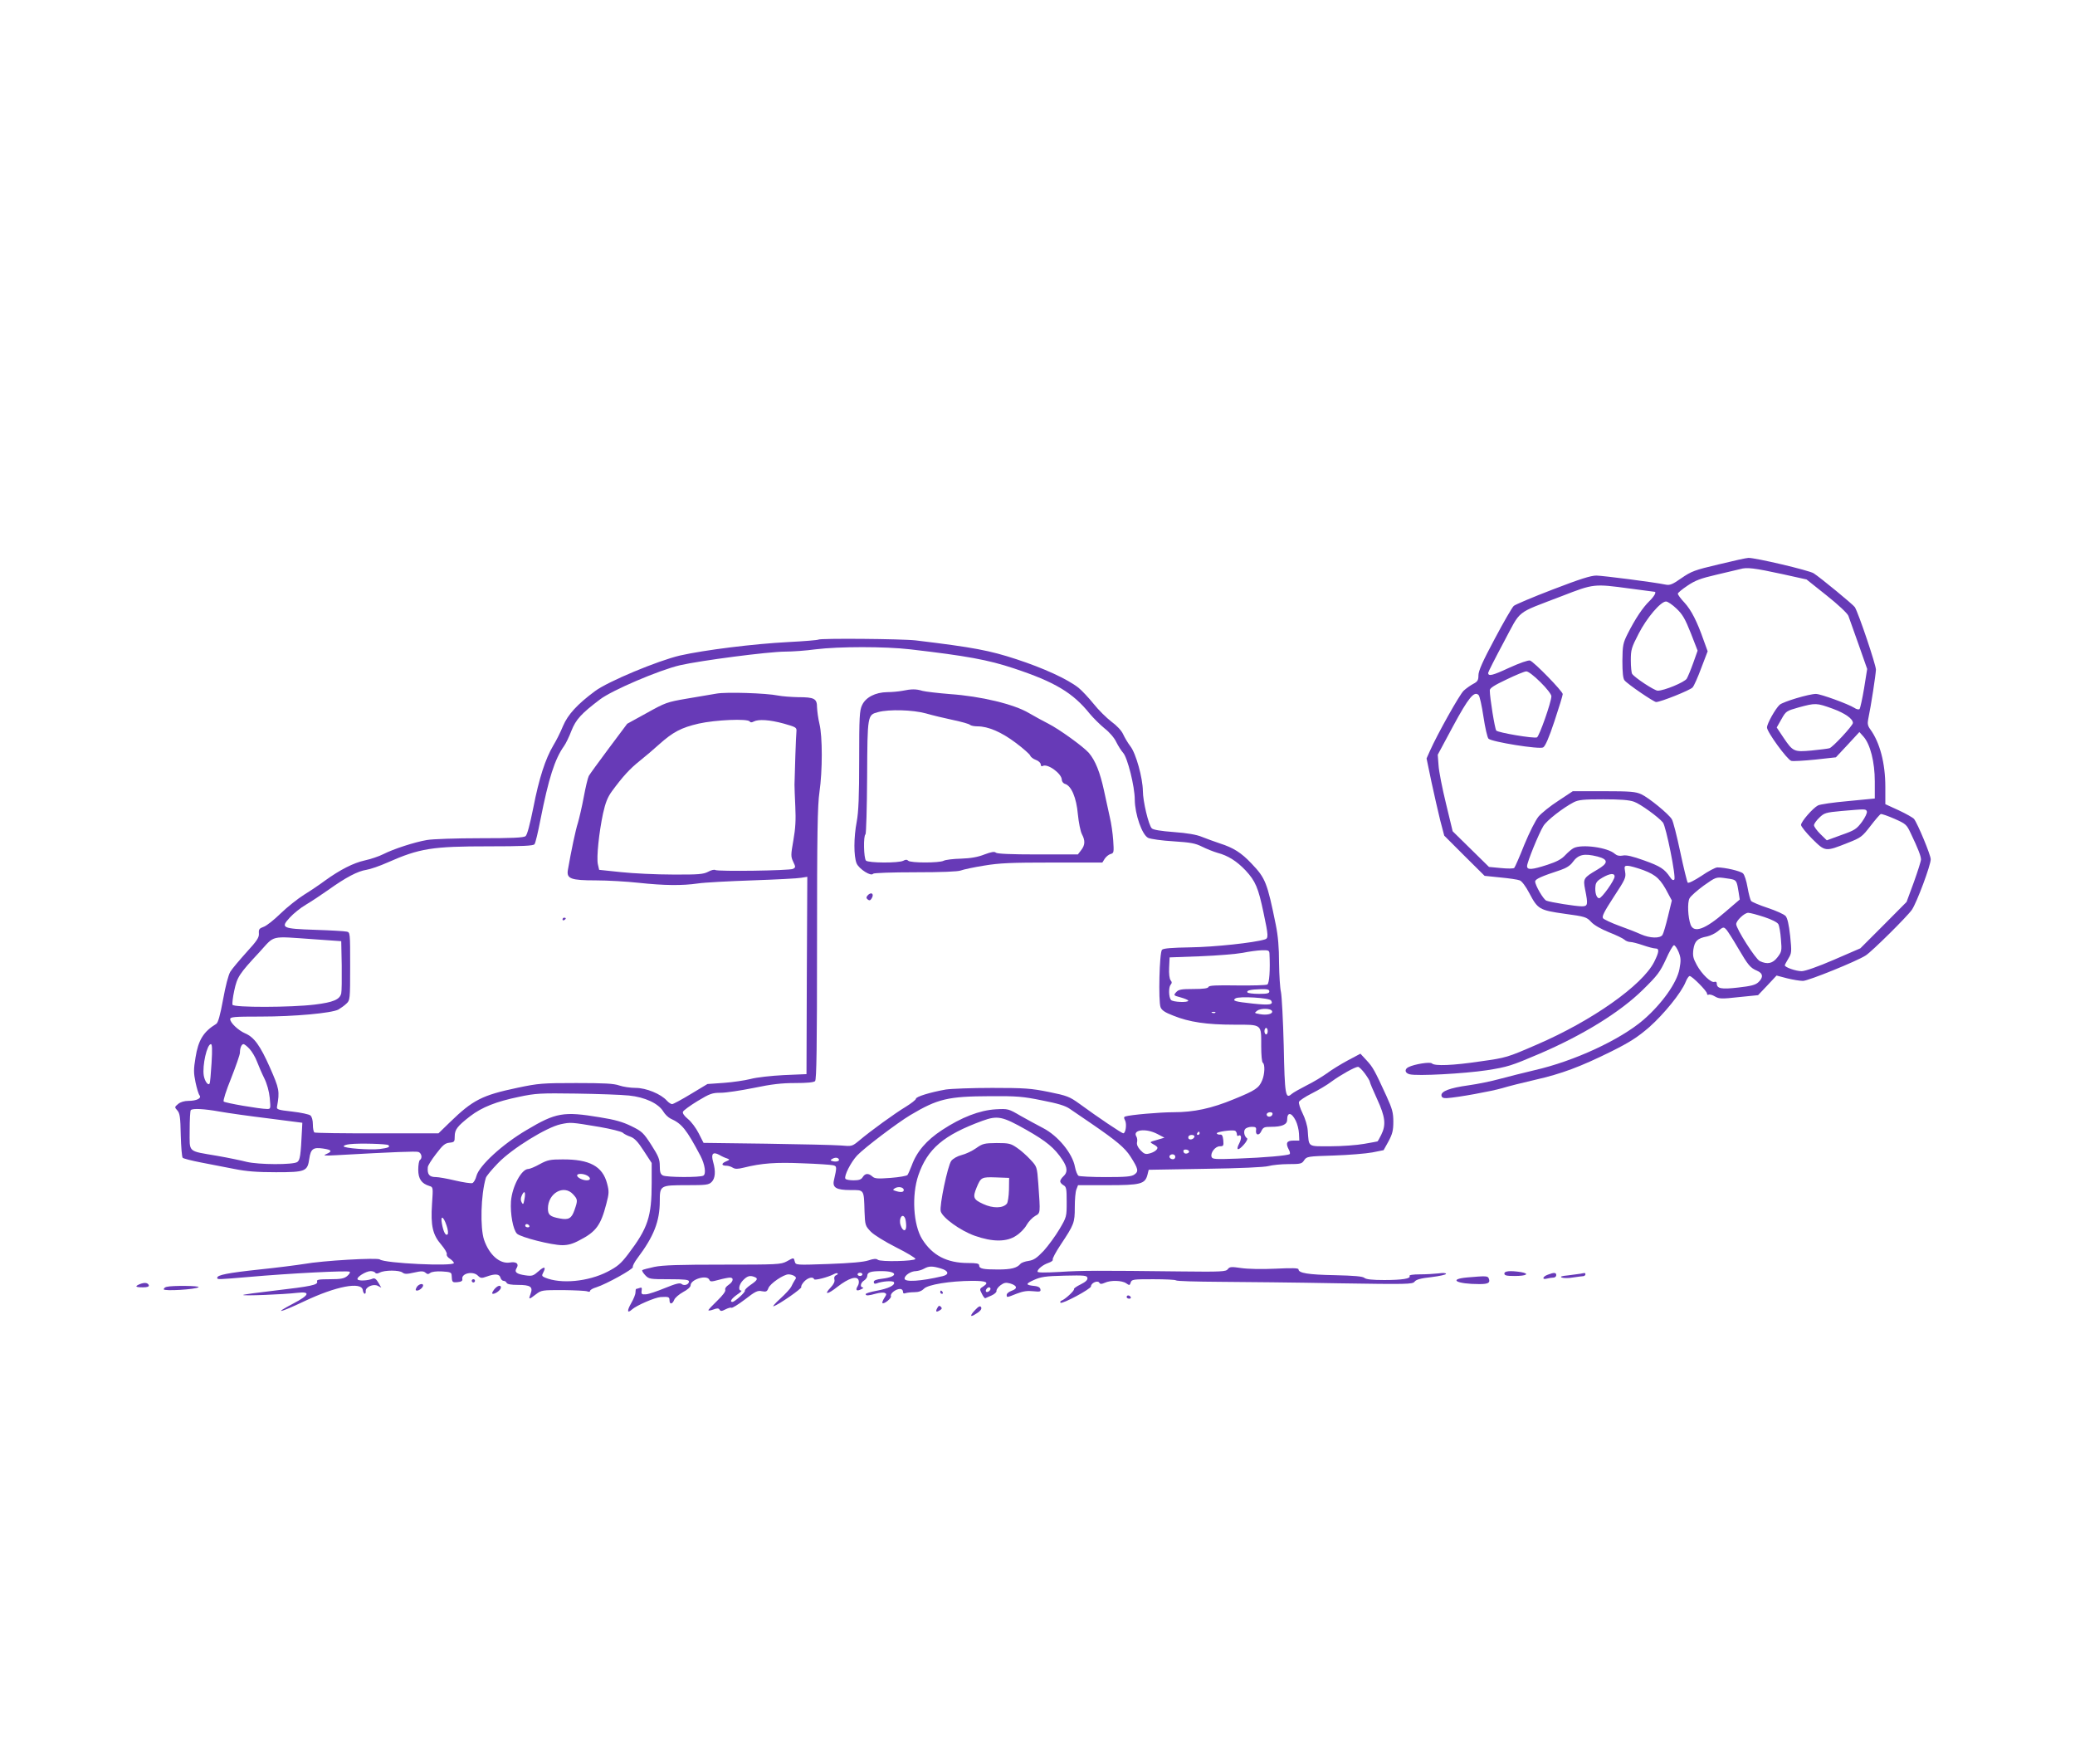 <?xml version="1.0" standalone="no"?>
<!DOCTYPE svg PUBLIC "-//W3C//DTD SVG 20010904//EN"
 "http://www.w3.org/TR/2001/REC-SVG-20010904/DTD/svg10.dtd">
<svg version="1.0" xmlns="http://www.w3.org/2000/svg"
 width="1280pt" height="1088pt" viewBox="0 0 1280 1088"
 preserveAspectRatio="xMidYMid meet">
<g transform="translate(0,1088) scale(0.1,-0.1)"
fill="#673ab7" stroke="none">
<path d="M10602 7399 c-149 -35 -169 -43 -230 -85 -54 -38 -71 -45 -96 -40
-78 16 -386 55 -428 56 -35 0 -101 -21 -270 -86 -123 -47 -231 -93 -240 -101
-10 -9 -63 -100 -118 -204 -74 -138 -100 -197 -100 -224 0 -30 -5 -39 -32 -53
-17 -9 -44 -28 -59 -42 -25 -23 -162 -267 -209 -373 l-20 -45 30 -144 c17 -78
41 -185 54 -237 l25 -95 124 -124 125 -124 97 -10 c54 -5 108 -13 120 -18 13
-5 37 -37 59 -79 52 -99 62 -105 218 -127 126 -17 135 -20 163 -50 18 -20 61
-44 110 -64 44 -17 87 -38 96 -46 8 -8 25 -14 36 -14 11 0 46 -9 78 -20 32
-11 66 -20 77 -20 25 0 23 -21 -8 -83 -73 -144 -383 -363 -724 -510 -182 -79
-188 -81 -345 -103 -174 -26 -285 -30 -302 -13 -11 11 -107 -4 -145 -23 -26
-13 -22 -37 8 -44 46 -12 336 4 476 25 127 20 150 27 323 101 269 115 500 258
639 395 91 89 106 110 142 187 21 48 44 88 50 88 7 0 19 -19 29 -42 14 -36 15
-51 5 -105 -16 -85 -108 -214 -222 -313 -143 -123 -427 -255 -673 -311 -71
-17 -168 -41 -215 -54 -47 -13 -133 -31 -191 -39 -116 -16 -172 -37 -167 -64
2 -12 12 -16 33 -15 67 4 274 42 340 61 39 12 131 35 205 52 163 37 278 80
470 175 116 58 162 88 234 150 90 80 197 211 224 278 8 20 19 37 25 37 15 0
107 -93 107 -108 0 -7 4 -10 10 -7 5 3 23 -1 39 -11 26 -15 40 -16 147 -4
l119 12 57 60 57 61 65 -17 c36 -9 80 -16 98 -16 32 0 334 122 387 157 38 24
257 241 285 282 30 44 116 274 116 311 0 27 -81 221 -103 249 -7 8 -49 32 -94
53 l-83 38 0 107 c0 146 -34 274 -93 355 -15 20 -18 35 -13 60 19 91 47 277
48 308 0 29 -106 345 -130 385 -8 14 -212 182 -254 209 -27 18 -363 97 -403
95 -11 0 -93 -18 -183 -40z m393 -60 l149 -33 123 -98 c72 -57 128 -110 135
-126 5 -15 34 -95 63 -177 l53 -151 -19 -119 c-11 -66 -24 -124 -28 -128 -5
-5 -19 -2 -32 7 -38 24 -208 86 -237 86 -43 0 -203 -48 -224 -67 -26 -24 -78
-116 -78 -140 0 -28 125 -199 150 -206 12 -3 78 1 148 8 l127 14 73 78 72 78
25 -28 c42 -47 70 -157 70 -277 l0 -105 -165 -16 c-91 -8 -174 -20 -186 -27
-32 -17 -104 -100 -104 -120 0 -9 31 -48 69 -86 81 -80 80 -80 221 -24 79 31
87 37 138 103 30 39 58 72 64 74 5 2 43 -11 84 -29 70 -31 75 -35 100 -88 46
-96 64 -143 64 -163 0 -10 -20 -73 -44 -140 l-45 -122 -142 -143 -143 -143
-164 -71 c-97 -42 -177 -70 -198 -70 -36 0 -104 24 -104 36 0 4 10 22 22 42
20 33 21 40 11 139 -8 72 -17 110 -28 123 -10 11 -59 33 -110 50 -52 17 -98
37 -103 43 -5 7 -15 44 -22 84 -7 41 -19 78 -28 86 -16 15 -112 37 -158 37
-12 0 -56 -23 -98 -52 -44 -29 -80 -47 -85 -42 -4 5 -25 90 -46 189 -21 99
-44 190 -52 202 -20 33 -141 132 -188 154 -35 16 -66 19 -231 19 l-192 0 -89
-59 c-50 -32 -104 -76 -122 -97 -19 -23 -56 -97 -88 -174 -29 -74 -58 -139
-62 -143 -5 -5 -42 -5 -82 -1 l-74 7 -112 110 -112 110 -41 170 c-23 94 -44
200 -46 236 l-5 66 94 175 c96 178 131 220 158 193 7 -7 20 -67 30 -134 10
-67 24 -128 31 -135 20 -20 314 -67 337 -54 13 7 36 59 70 162 28 84 51 159
51 167 0 17 -177 199 -202 207 -11 3 -63 -15 -129 -45 -103 -48 -129 -54 -129
-31 0 5 43 90 96 189 111 207 67 172 360 285 196 76 196 76 418 46 81 -11 150
-20 152 -20 14 0 -1 -28 -32 -58 -41 -40 -87 -109 -133 -200 -29 -58 -32 -71
-33 -168 0 -72 4 -109 13 -120 19 -24 181 -134 195 -134 28 0 210 73 225 90 9
10 33 64 54 121 l39 102 -24 66 c-41 118 -77 188 -119 234 -23 24 -41 49 -41
55 0 6 27 28 60 50 47 32 82 45 177 67 65 15 132 31 148 35 40 12 85 7 260
-31z m-653 -213 c37 -35 53 -63 88 -151 l42 -108 -27 -76 c-15 -42 -33 -85
-40 -97 -14 -22 -139 -74 -179 -74 -20 0 -142 80 -158 104 -4 6 -8 43 -8 83 0
66 4 79 48 164 50 98 136 199 169 199 11 0 40 -20 65 -44z m-840 -453 c39 -38
68 -76 68 -87 0 -36 -75 -248 -89 -254 -21 -8 -239 29 -251 42 -9 11 -40 203
-40 248 0 14 27 31 103 67 56 27 111 50 122 50 11 1 47 -26 87 -66z m1803
-164 c76 -28 125 -62 125 -88 0 -16 -126 -152 -145 -156 -11 -3 -60 -9 -110
-14 -108 -10 -115 -7 -173 79 l-42 63 29 51 c28 50 30 51 107 73 104 28 109
28 209 -8z m-1225 -574 c38 -13 150 -94 178 -128 19 -23 83 -340 70 -352 -7
-7 -15 -2 -26 15 -34 50 -59 67 -160 103 -72 26 -111 35 -132 30 -21 -4 -36 0
-49 11 -43 39 -203 61 -254 35 -12 -6 -35 -26 -52 -44 -22 -24 -52 -40 -110
-59 -96 -31 -125 -33 -125 -8 0 24 73 203 101 248 21 34 120 111 187 146 30
15 60 18 183 18 104 0 159 -4 189 -15z m1436 -60 c3 -8 -10 -36 -30 -64 -33
-44 -44 -52 -127 -81 l-90 -33 -40 39 c-21 21 -39 45 -39 54 0 9 15 30 33 47
30 29 39 32 137 41 152 13 150 13 156 -3z m-1661 -278 c68 -18 67 -41 -2 -81
-85 -50 -88 -55 -75 -122 19 -94 17 -104 -20 -104 -38 0 -195 25 -219 35 -18
7 -69 94 -69 118 0 15 38 32 157 71 35 12 60 28 74 48 35 48 70 56 154 35z
m283 -84 c79 -30 107 -56 154 -148 l21 -39 -24 -99 c-13 -54 -28 -105 -34
-114 -16 -22 -77 -20 -132 4 -26 12 -87 36 -135 53 -49 18 -93 39 -99 46 -9
11 6 40 65 131 71 108 77 120 71 155 -6 35 -5 38 16 38 12 0 56 -12 97 -27z
m-178 -39 c0 -23 -79 -134 -95 -134 -17 0 -28 36 -23 76 2 21 13 34 43 51 47
27 75 29 75 7z m734 -20 c18 -7 22 -19 31 -77 l7 -45 -91 -78 c-122 -106 -191
-131 -212 -78 -17 46 -21 137 -7 163 7 14 47 49 88 79 72 51 77 53 123 47 26
-3 54 -8 61 -11z m189 -230 c46 -15 81 -33 87 -44 6 -11 13 -52 16 -93 6 -71
5 -77 -21 -111 -30 -39 -62 -46 -109 -24 -26 11 -146 200 -146 228 0 22 51 70
74 70 12 0 56 -12 99 -26z m-231 -81 c8 -10 39 -58 68 -108 65 -111 77 -124
118 -142 38 -16 41 -41 9 -71 -18 -17 -45 -24 -125 -33 -105 -12 -132 -7 -132
27 0 7 -6 11 -14 8 -20 -8 -78 47 -109 104 -23 42 -26 57 -21 97 8 51 25 68
84 79 19 4 49 18 65 31 36 30 38 30 57 8z"/>
<path d="M5048 6935 c-3 -3 -86 -10 -184 -15 -215 -11 -518 -49 -669 -83 -137
-32 -445 -160 -525 -220 -109 -81 -167 -144 -197 -215 -15 -37 -42 -91 -60
-120 -49 -83 -88 -203 -123 -383 -21 -104 -38 -169 -48 -176 -12 -10 -84 -13
-282 -13 -147 0 -293 -5 -326 -11 -77 -13 -206 -55 -269 -87 -27 -14 -79 -31
-115 -39 -69 -15 -152 -57 -246 -125 -32 -24 -90 -63 -129 -87 -38 -24 -104
-76 -145 -116 -41 -40 -88 -77 -105 -82 -25 -9 -30 -15 -28 -40 2 -25 -11 -45
-77 -117 -43 -48 -88 -101 -99 -119 -12 -19 -30 -89 -45 -172 -18 -99 -31
-143 -42 -150 -79 -48 -111 -100 -128 -208 -12 -72 -12 -94 0 -152 8 -38 19
-74 25 -81 14 -18 -19 -34 -69 -34 -24 0 -49 -7 -63 -19 -23 -19 -23 -20 -5
-40 15 -17 19 -40 21 -152 2 -72 7 -135 12 -140 5 -5 56 -18 113 -29 58 -11
150 -29 206 -40 75 -15 141 -20 256 -20 183 0 195 5 206 84 9 60 24 71 85 62
54 -8 59 -17 20 -34 -23 -10 -13 -11 62 -7 358 20 489 25 506 20 20 -7 26 -39
9 -50 -5 -3 -10 -30 -10 -59 0 -57 20 -86 69 -101 23 -7 23 -8 16 -111 -9
-134 4 -190 57 -251 21 -25 37 -51 34 -59 -3 -7 6 -20 20 -28 13 -9 24 -21 24
-26 0 -22 -429 -2 -457 22 -15 12 -352 -7 -468 -28 -44 -7 -168 -23 -275 -34
-196 -21 -260 -34 -260 -51 0 -12 4 -11 195 5 247 22 614 41 622 32 5 -4 -3
-16 -16 -27 -19 -15 -39 -19 -107 -19 -68 0 -82 -3 -78 -14 8 -21 -38 -30
-261 -56 -104 -12 -192 -24 -195 -27 -6 -7 249 3 333 13 85 10 76 -14 -24 -66
-128 -67 -84 -58 68 14 196 93 353 123 361 69 4 -27 20 -31 18 -6 -2 25 48 47
75 32 l21 -11 -18 31 c-13 22 -23 29 -34 25 -28 -13 -88 -16 -94 -5 -9 13 51
51 81 51 12 0 25 -5 28 -10 4 -7 14 -6 28 1 29 16 121 16 140 0 13 -10 27 -10
71 0 44 10 58 10 71 -1 11 -10 18 -10 29 -1 9 7 38 11 73 9 50 -3 58 -6 59
-23 2 -45 4 -46 37 -43 22 2 31 8 29 18 -8 36 65 53 96 22 16 -16 23 -17 53
-6 52 19 80 17 86 -6 3 -11 12 -20 19 -20 8 0 17 -6 19 -12 4 -9 28 -13 70
-13 78 0 94 -12 78 -55 -14 -37 -11 -37 33 -3 34 26 39 26 167 26 73 -1 140
-4 150 -8 9 -4 17 -3 17 3 0 6 17 16 38 22 63 20 230 113 226 125 -3 6 10 31
29 56 100 133 137 226 137 351 0 97 3 98 166 98 121 0 136 2 154 20 22 22 26
65 9 124 -14 50 -1 64 38 43 15 -9 37 -19 48 -22 18 -7 18 -8 -8 -19 -29 -13
-27 -26 5 -26 10 0 27 -5 38 -12 15 -9 30 -9 67 0 112 28 200 34 363 27 91 -3
176 -9 189 -12 24 -6 24 -10 5 -94 -10 -44 16 -59 102 -59 86 0 83 6 87 -133
3 -84 5 -88 38 -123 19 -20 87 -62 156 -97 68 -34 121 -66 120 -72 -5 -14
-216 -19 -232 -5 -10 8 -25 7 -58 -4 -30 -10 -110 -17 -246 -22 -201 -7 -202
-7 -208 14 -7 27 -5 27 -50 2 -36 -19 -57 -20 -393 -20 -270 0 -371 -3 -424
-14 -37 -8 -71 -17 -74 -20 -3 -4 5 -17 18 -31 23 -24 28 -25 147 -25 98 0
123 -3 123 -14 0 -19 -30 -29 -46 -15 -10 8 -35 2 -101 -25 -49 -20 -101 -38
-118 -39 -26 -2 -30 1 -27 22 3 19 0 22 -13 17 -9 -3 -19 -6 -21 -6 -2 0 -4
-10 -4 -22 0 -12 -12 -41 -26 -65 -27 -47 -26 -67 4 -40 27 25 143 75 177 77
49 3 55 1 55 -20 0 -27 18 -25 29 3 5 13 30 34 55 48 27 14 46 31 46 41 0 38
103 68 116 34 5 -12 13 -12 57 0 29 8 60 14 70 14 25 0 21 -25 -9 -45 -15 -10
-23 -22 -20 -31 3 -9 -16 -34 -49 -66 -30 -29 -55 -55 -55 -59 0 -4 14 -2 30
4 24 9 33 9 39 -1 6 -10 13 -10 36 2 16 8 32 13 37 10 5 -3 42 20 83 51 64 50
79 57 105 51 26 -5 32 -2 40 19 11 29 94 85 124 85 12 0 28 -5 36 -10 12 -8
13 -13 2 -27 -6 -10 -16 -27 -21 -39 -5 -11 -36 -45 -68 -74 -32 -29 -50 -50
-41 -47 35 12 177 111 171 119 -3 5 5 20 18 34 23 24 55 32 61 14 3 -9 85 12
121 31 11 6 21 8 24 5 3 -3 -1 -8 -9 -11 -10 -4 -14 -14 -11 -26 4 -13 -4 -30
-22 -49 -46 -48 -21 -46 42 4 67 52 119 69 129 41 4 -10 2 -26 -5 -37 -16 -26
-7 -34 21 -20 13 6 17 11 11 11 -20 1 -15 29 7 43 11 7 20 20 20 29 0 22 21
29 88 29 102 0 104 -35 3 -47 -35 -4 -51 -10 -51 -20 0 -10 6 -13 17 -9 35 14
100 18 107 8 11 -18 -34 -40 -106 -53 -38 -7 -68 -16 -68 -21 0 -11 17 -10 63
3 22 6 46 8 54 5 13 -6 13 -9 -2 -32 -9 -14 -14 -28 -12 -31 10 -9 58 30 53
43 -6 16 30 44 56 44 10 0 18 -7 18 -16 0 -11 5 -14 16 -10 9 3 33 6 54 6 27
0 45 7 59 21 24 26 161 48 298 49 88 0 107 -9 69 -34 -24 -15 -24 -17 -9 -46
8 -17 18 -29 21 -27 4 2 22 10 39 17 18 8 32 21 30 28 -1 8 10 24 25 35 22 16
33 18 59 11 44 -13 48 -32 10 -45 -17 -6 -31 -17 -31 -25 0 -18 -1 -18 62 7
39 15 66 19 101 15 42 -4 48 -3 45 12 -2 11 -14 18 -33 20 -60 6 -61 13 -8 37
44 20 71 24 189 27 125 3 139 1 142 -14 2 -12 -10 -24 -42 -40 -25 -12 -43
-25 -41 -29 5 -8 -55 -64 -77 -71 -7 -3 -10 -9 -6 -13 10 -10 188 85 188 101
0 21 41 39 51 23 6 -10 13 -10 34 -1 36 17 106 15 132 -3 20 -14 22 -14 28 5
6 19 15 20 139 20 73 0 136 -3 140 -7 4 -5 125 -8 269 -9 144 -1 471 -4 726
-9 436 -7 465 -6 477 10 10 13 38 21 104 28 49 6 90 15 90 20 0 6 -19 7 -46 3
-26 -3 -78 -6 -116 -6 -42 0 -67 -4 -63 -10 10 -16 -45 -25 -156 -25 -73 0
-111 4 -122 13 -11 10 -64 14 -184 17 -164 3 -223 13 -223 36 0 8 -39 9 -142
4 -84 -4 -172 -2 -212 4 -61 9 -71 8 -82 -7 -11 -15 -38 -17 -286 -14 -515 6
-613 6 -750 -3 -91 -5 -138 -5 -138 2 0 15 33 42 68 54 18 6 29 15 26 20 -3 6
19 47 49 92 83 125 87 135 87 231 0 47 4 96 10 110 l10 26 180 0 c205 0 233 7
248 63 l8 32 350 6 c213 3 365 10 389 17 22 6 77 12 122 12 76 0 84 2 98 24
16 23 21 24 183 29 92 3 199 12 237 19 l70 14 30 54 c24 45 30 67 30 121 0 56
-6 79 -43 160 -72 157 -83 177 -122 219 l-38 41 -79 -42 c-43 -23 -101 -59
-129 -80 -28 -20 -84 -54 -125 -74 -41 -21 -82 -44 -92 -53 -37 -33 -42 -6
-48 296 -4 158 -12 307 -17 332 -6 25 -11 106 -12 181 0 95 -6 166 -20 235
-53 261 -64 288 -149 377 -64 68 -112 98 -196 125 -33 11 -82 29 -110 40 -33
14 -91 24 -173 30 -81 6 -129 14 -137 23 -20 20 -55 168 -55 231 -1 79 -42
230 -77 275 -16 21 -36 55 -45 75 -10 22 -39 53 -72 77 -30 23 -80 72 -110
110 -30 37 -72 82 -93 99 -69 54 -215 121 -383 176 -165 54 -263 73 -620 116
-86 10 -592 14 -602 5z m567 -60 c346 -40 482 -65 638 -117 254 -84 366 -151
470 -281 22 -26 62 -66 90 -89 31 -24 61 -59 73 -85 12 -24 31 -54 42 -66 27
-29 72 -208 72 -289 1 -91 45 -218 83 -236 15 -7 85 -17 155 -21 107 -7 135
-12 177 -33 28 -14 71 -31 95 -38 65 -17 119 -51 174 -109 61 -66 78 -107 110
-259 31 -145 31 -159 9 -166 -68 -21 -314 -47 -458 -49 -117 -2 -168 -6 -177
-15 -16 -16 -23 -317 -9 -354 7 -19 28 -33 78 -52 98 -40 207 -56 375 -56 176
0 168 6 168 -134 0 -52 4 -98 10 -101 14 -9 12 -70 -4 -108 -20 -48 -41 -62
-173 -116 -140 -58 -248 -81 -375 -81 -83 0 -266 -16 -296 -26 -10 -3 -10 -9
-2 -24 12 -23 4 -80 -11 -80 -9 0 -157 99 -270 182 -61 44 -76 50 -189 73
-110 22 -147 25 -350 25 -124 0 -253 -5 -286 -10 -96 -17 -184 -44 -184 -57 0
-6 -28 -28 -62 -49 -68 -41 -216 -148 -287 -208 -45 -37 -45 -37 -115 -31 -39
3 -245 8 -459 11 l-387 5 -30 59 c-16 32 -46 72 -66 88 -23 19 -35 36 -31 45
3 8 44 38 90 66 76 46 91 51 143 51 33 0 124 14 204 30 110 23 172 30 255 30
73 0 115 4 123 12 9 9 12 211 12 847 0 677 3 855 15 936 19 131 19 342 0 420
-8 33 -14 79 -15 102 0 54 -16 63 -117 63 -43 1 -98 5 -123 10 -73 15 -320 23
-380 12 -30 -5 -113 -19 -183 -31 -123 -21 -133 -25 -248 -89 l-120 -66 -113
-151 c-62 -83 -118 -160 -124 -171 -6 -12 -20 -70 -31 -130 -11 -60 -28 -131
-36 -159 -14 -42 -42 -175 -62 -291 -9 -54 19 -64 172 -64 71 0 191 -7 265
-15 158 -17 268 -18 365 -4 39 6 189 14 335 19 146 5 282 12 302 16 l38 6 -3
-608 -2 -609 -140 -6 c-78 -4 -169 -14 -205 -24 -36 -9 -110 -20 -166 -24
l-100 -7 -103 -62 c-56 -34 -108 -62 -115 -62 -7 0 -21 9 -32 21 -37 42 -129
79 -192 79 -33 0 -79 7 -102 15 -33 12 -93 15 -266 15 -207 0 -233 -2 -361
-29 -219 -46 -276 -75 -418 -213 l-70 -68 -378 0 c-207 -1 -382 2 -387 5 -6 3
-10 26 -10 49 0 27 -6 48 -15 56 -8 7 -59 18 -112 24 -89 10 -98 13 -94 31 17
95 14 109 -44 241 -60 135 -97 187 -154 211 -41 18 -91 65 -91 87 0 14 24 16
188 16 209 0 435 21 479 43 15 9 38 25 50 37 22 20 23 26 23 230 0 209 0 210
-22 214 -13 3 -99 8 -193 11 -206 7 -216 12 -157 76 22 24 66 60 99 79 32 19
94 60 138 91 109 78 182 116 235 124 25 4 83 24 130 45 199 88 276 100 626
100 205 0 274 3 281 13 6 6 22 75 37 152 50 253 88 373 145 453 11 15 32 58
46 95 28 70 60 105 176 193 73 56 365 181 494 211 127 29 539 83 648 84 45 0
129 6 187 14 146 18 429 18 585 0z m-990 -445 c4 -7 12 -7 25 0 29 15 97 11
185 -13 74 -21 80 -24 78 -47 -3 -23 -11 -270 -12 -330 0 -14 2 -74 5 -135 4
-82 1 -135 -12 -208 -16 -91 -16 -100 -1 -132 16 -33 15 -35 -1 -44 -21 -11
-464 -17 -480 -7 -6 4 -26 -1 -44 -11 -29 -15 -58 -18 -218 -17 -102 0 -246 7
-320 15 l-134 14 -8 35 c-9 43 7 195 32 313 15 67 28 100 55 137 66 90 110
138 170 186 33 26 87 72 120 102 86 77 137 104 245 129 102 23 303 32 315 13z
m-2690 -1343 l170 -12 3 -150 c1 -82 0 -160 -3 -172 -9 -38 -49 -55 -163 -69
-145 -18 -501 -19 -508 -1 -2 7 2 46 11 87 18 84 30 103 155 237 98 107 61 99
335 80z m5896 -89 c5 -101 -1 -182 -13 -190 -7 -5 -91 -7 -185 -6 -131 2 -174
0 -178 -9 -3 -9 -31 -13 -93 -13 -76 0 -92 -3 -107 -20 -17 -19 -16 -20 29
-32 25 -7 46 -16 46 -20 0 -13 -97 -9 -107 5 -14 18 -15 77 -2 93 9 11 9 17 0
28 -7 9 -11 40 -9 78 l3 63 190 7 c105 4 222 14 260 21 39 8 91 15 118 16 42
1 47 -1 48 -21z m-1 -233 c0 -12 -14 -15 -64 -15 -36 0 -67 4 -71 9 -7 12 18
18 83 20 40 1 52 -2 52 -14z m11 -56 c16 -26 -8 -30 -112 -19 -111 12 -129 17
-108 32 22 15 209 4 220 -13z m6 -66 c6 -17 -33 -26 -75 -18 -35 6 -36 7 -17
21 23 17 87 15 92 -3z m-350 -9 c-3 -3 -12 -4 -19 -1 -8 3 -5 6 6 6 11 1 17
-2 13 -5z m323 -114 c0 -11 -4 -20 -10 -20 -5 0 -10 9 -10 20 0 11 5 20 10 20
6 0 10 -9 10 -20z m-6515 -197 c-4 -65 -9 -122 -12 -126 -9 -15 -30 14 -36 49
-10 62 20 194 44 194 8 0 9 -33 4 -117z m234 88 c15 -16 36 -51 46 -78 10 -26
30 -73 45 -103 17 -34 30 -81 34 -122 6 -66 6 -68 -16 -68 -45 0 -259 37 -268
46 -5 5 15 68 46 144 29 74 54 145 54 157 0 29 10 53 22 53 6 0 22 -13 37 -29z
m6881 -153 c16 -22 30 -45 30 -50 0 -5 20 -53 45 -107 51 -111 56 -159 25
-221 -11 -22 -21 -40 -23 -40 -1 -1 -38 -7 -82 -15 -44 -8 -137 -15 -207 -15
-145 0 -133 -8 -141 97 -2 30 -16 75 -32 107 -15 30 -25 62 -22 70 3 8 39 32
79 52 40 20 96 53 123 74 55 40 142 89 162 90 7 0 26 -19 43 -42z m-4540 -135
c99 -10 182 -49 212 -99 10 -17 30 -36 44 -43 71 -32 98 -66 186 -232 26 -51
35 -109 17 -120 -20 -12 -226 -11 -250 1 -15 8 -19 21 -19 59 0 41 -8 60 -52
129 -49 76 -58 84 -123 116 -53 26 -101 40 -196 55 -223 37 -270 29 -451 -79
-148 -87 -292 -219 -309 -283 -5 -21 -17 -41 -25 -44 -8 -3 -56 4 -107 16 -50
12 -103 21 -117 21 -42 0 -55 16 -51 61 0 9 23 46 51 82 41 54 55 66 82 69 31
3 33 6 33 39 0 42 16 63 96 125 72 55 160 90 301 119 103 22 133 23 353 20
132 -2 278 -7 325 -12z m2548 -30 c98 -19 144 -33 171 -52 20 -14 80 -55 132
-90 156 -107 208 -150 243 -205 48 -75 51 -91 24 -110 -18 -13 -52 -16 -178
-16 -85 0 -161 4 -167 8 -7 5 -17 29 -22 55 -15 83 -105 192 -196 239 -33 17
-95 51 -138 75 -77 45 -78 45 -155 41 -99 -6 -211 -49 -331 -128 -96 -63 -156
-133 -187 -219 -10 -25 -21 -51 -26 -58 -5 -6 -52 -14 -104 -18 -80 -6 -98 -5
-113 9 -24 21 -44 20 -59 -4 -9 -15 -23 -20 -56 -20 -25 0 -48 4 -51 10 -10
16 34 103 73 144 46 48 247 200 327 248 170 101 231 116 495 117 163 1 201 -2
318 -26z m-5073 -69 c50 -9 185 -28 300 -42 l210 -27 -2 -40 c-8 -165 -12
-189 -29 -202 -25 -18 -239 -17 -313 1 -31 8 -112 25 -181 37 -186 32 -170 17
-170 157 0 65 3 122 7 125 11 12 83 8 178 -9z m6495 -13 c0 -14 -18 -23 -30
-16 -6 4 -8 11 -5 16 8 12 35 12 35 0z m143 -43 c10 -20 19 -56 20 -80 l2 -43
-38 0 c-40 0 -48 -16 -26 -57 6 -11 8 -22 5 -26 -10 -9 -156 -22 -323 -28
-135 -5 -154 -4 -159 10 -9 25 22 66 51 66 22 0 24 3 21 38 -3 26 -8 36 -19
34 -9 -1 -18 2 -21 7 -7 10 99 25 114 16 5 -3 10 -13 10 -21 0 -8 4 -13 9 -9
19 11 22 -15 6 -46 -23 -44 -9 -50 27 -10 16 18 26 36 21 40 -17 11 -24 43
-12 57 6 8 25 14 41 14 24 0 29 -4 26 -22 -4 -31 20 -34 33 -4 11 23 18 26 60
26 67 0 99 14 99 43 0 50 27 47 53 -5z m-1663 -56 c125 -71 175 -112 224 -186
31 -47 33 -77 6 -101 -11 -10 -20 -24 -20 -31 0 -7 9 -18 20 -24 18 -10 20
-21 20 -103 0 -91 0 -93 -45 -169 -25 -42 -69 -102 -97 -133 -43 -45 -61 -57
-93 -62 -22 -3 -44 -11 -50 -18 -22 -26 -57 -35 -139 -35 -93 0 -116 5 -116
26 0 11 -17 14 -68 14 -131 0 -221 47 -284 148 -54 88 -65 269 -23 393 56 163
155 248 395 336 94 34 123 28 270 -55z m-2630 17 c69 -12 132 -28 141 -35 8
-8 30 -19 48 -25 25 -9 46 -31 82 -87 l49 -75 0 -123 c0 -209 -23 -278 -145
-439 -45 -59 -66 -77 -128 -109 -119 -61 -287 -77 -385 -36 -19 8 -21 13 -12
29 20 38 9 43 -27 11 -33 -29 -40 -32 -82 -26 -55 8 -70 20 -54 45 16 26 -2
41 -42 34 -62 -10 -127 47 -159 140 -25 75 -20 278 11 382 3 11 37 52 76 92
86 89 298 220 386 239 62 13 62 13 241 -17z m3439 -43 l44 -23 -47 -14 c-46
-13 -46 -13 -21 -27 14 -7 25 -16 25 -21 0 -13 -22 -29 -52 -36 -22 -6 -32 -1
-53 21 -17 18 -24 35 -21 49 3 11 1 27 -4 35 -26 42 58 53 129 16z m261 4 c0
-5 -5 -10 -11 -10 -5 0 -7 5 -4 10 3 6 8 10 11 10 2 0 4 -4 4 -10z m-32 -22
c-7 -19 -38 -22 -38 -4 0 10 9 16 21 16 12 0 19 -5 17 -12z m-4972 -51 c12
-12 -1 -17 -54 -24 -61 -7 -222 5 -222 17 0 5 17 11 38 13 55 7 230 2 238 -6z
m4938 -36 c3 -5 0 -11 -8 -14 -15 -6 -26 1 -26 15 0 11 27 10 34 -1z m-84 -36
c0 -8 -6 -15 -14 -15 -17 0 -28 14 -19 24 12 12 33 6 33 -9z m-2076 -14 c8
-12 -14 -19 -37 -13 -15 4 -16 7 -5 13 17 11 35 11 42 0z m401 -191 c0 -14
-20 -16 -55 -4 -13 4 -13 6 0 15 21 13 55 7 55 -11z m9 -176 c3 -9 6 -29 6
-46 0 -36 -21 -34 -34 4 -15 42 12 82 28 42z m-2830 -41 c10 -28 12 -51 7 -56
-12 -12 -26 16 -35 66 -10 53 9 47 28 -10z m3051 -267 c47 -14 52 -37 10 -47
-135 -32 -235 -38 -235 -15 0 20 39 46 70 46 14 1 36 7 50 15 30 17 52 17 105
1z m-485 -36 c0 -5 -7 -10 -15 -10 -8 0 -15 5 -15 10 0 6 7 10 15 10 8 0 15
-4 15 -10z m-666 -16 c24 -9 20 -19 -24 -49 -22 -15 -37 -31 -35 -35 5 -9 -63
-70 -77 -70 -19 0 -5 21 29 45 21 14 32 25 25 25 -21 0 -13 40 13 65 25 25 41
30 69 19z m1456 -73 c0 -12 -20 -25 -27 -18 -7 7 6 27 18 27 5 0 9 -4 9 -9z"/>
<path d="M5565 6619 c-22 -4 -64 -8 -92 -8 -73 -1 -133 -32 -155 -80 -16 -33
-18 -73 -18 -338 0 -226 -4 -321 -15 -380 -19 -99 -19 -213 -1 -258 15 -35 90
-83 102 -64 3 5 118 9 259 9 161 0 264 4 282 11 15 6 80 20 143 30 95 16 167
19 422 19 l308 0 15 24 c9 13 25 26 37 29 19 5 20 11 15 84 -3 43 -12 107 -21
143 -8 36 -24 110 -36 165 -24 111 -53 184 -93 231 -33 38 -182 146 -251 181
-28 14 -81 43 -119 65 -92 55 -298 104 -487 117 -74 6 -151 15 -170 20 -39 12
-67 12 -125 0z m146 -139 c41 -12 117 -30 169 -41 52 -11 99 -24 104 -30 6 -5
26 -9 46 -9 66 0 147 -35 235 -101 47 -35 87 -71 90 -79 3 -9 18 -21 35 -27
17 -6 30 -19 30 -28 0 -9 5 -13 11 -10 29 19 119 -46 119 -85 0 -10 9 -22 20
-25 39 -12 70 -85 79 -187 5 -51 16 -106 25 -123 21 -40 20 -67 -5 -99 l-20
-26 -248 0 c-167 0 -251 4 -258 11 -8 8 -27 5 -70 -11 -40 -16 -84 -24 -145
-26 -47 -1 -96 -7 -107 -13 -26 -14 -204 -14 -218 0 -8 8 -17 8 -31 0 -29 -15
-215 -14 -230 1 -14 14 -17 154 -3 162 4 3 9 162 10 353 2 387 2 383 68 401
68 18 213 14 294 -8z"/>
<path d="M5351 5356 c-8 -10 -8 -16 2 -24 10 -8 16 -6 24 7 18 29 -4 43 -26
17z"/>
<path d="M3470 5209 c0 -5 5 -7 10 -4 6 3 10 8 10 11 0 2 -4 4 -10 4 -5 0 -10
-5 -10 -11z"/>
<path d="M6021 3798 c-24 -17 -64 -36 -89 -42 -27 -7 -53 -22 -64 -36 -22 -30
-74 -277 -65 -311 11 -40 122 -120 210 -151 110 -39 198 -39 256 1 24 15 53
45 64 66 12 21 36 46 52 55 34 19 33 13 20 199 -8 105 -8 105 -49 149 -22 24
-59 57 -83 73 -38 26 -49 29 -125 29 -76 -1 -86 -3 -127 -32z m203 -256 c-1
-40 -7 -79 -13 -86 -24 -29 -86 -30 -146 -2 -61 28 -66 40 -40 103 26 62 30
64 119 61 l81 -3 -1 -73z"/>
<path d="M3330 3700 c-30 -17 -62 -30 -71 -30 -42 0 -100 -108 -107 -200 -5
-78 13 -175 37 -199 22 -22 214 -71 280 -71 35 0 65 8 107 31 101 52 130 92
164 223 17 65 18 77 5 126 -28 107 -108 150 -275 149 -75 0 -92 -3 -140 -29z
m291 -70 c25 -14 24 -30 -2 -30 -25 0 -59 17 -59 30 0 13 36 13 61 0z m-86
-116 c29 -32 30 -36 9 -97 -18 -52 -36 -63 -92 -52 -59 11 -72 22 -72 61 0 95
98 150 155 88z m-300 -31 c-6 -32 -8 -35 -17 -19 -7 13 -7 26 1 43 16 35 25
22 16 -24z m30 -163 c3 -5 -1 -10 -9 -10 -9 0 -16 5 -16 10 0 6 4 10 9 10 6 0
13 -4 16 -10z"/>
<path d="M9280 3025 c0 -12 14 -15 64 -15 73 0 95 14 38 24 -65 10 -102 7
-102 -9z"/>
<path d="M9548 3018 c-33 -12 -38 -33 -5 -24 12 3 30 6 40 6 9 0 17 7 17 15 0
17 -13 18 -52 3z"/>
<path d="M9750 3024 c-8 -1 -42 -6 -75 -10 -43 -4 -54 -8 -40 -14 11 -4 43 -4
70 1 28 4 56 8 63 8 6 1 12 6 12 11 0 10 -2 10 -30 4z"/>
<path d="M9051 3001 c-121 -11 -66 -41 75 -41 55 0 68 8 58 34 -6 17 -16 17
-133 7z"/>
<path d="M2910 2980 c0 -5 5 -10 10 -10 6 0 10 5 10 10 0 6 -4 10 -10 10 -5 0
-10 -4 -10 -10z"/>
<path d="M863 2960 c-34 -14 -28 -20 18 -20 28 0 39 4 37 13 -6 16 -27 18 -55
7z"/>
<path d="M2570 2940 c-8 -15 -8 -20 3 -20 14 0 37 19 37 32 0 16 -30 7 -40
-12z"/>
<path d="M1028 2943 c-10 -2 -18 -9 -18 -15 0 -13 200 -1 215 13 9 9 -163 11
-197 2z"/>
<path d="M3047 2925 c-13 -18 -14 -25 -5 -25 18 1 48 25 48 39 0 19 -24 11
-43 -14z"/>
<path d="M5800 2910 c0 -5 5 -10 11 -10 5 0 7 5 4 10 -3 6 -8 10 -11 10 -2 0
-4 -4 -4 -10z"/>
<path d="M6950 2880 c0 -5 7 -10 16 -10 8 0 12 5 9 10 -3 6 -10 10 -16 10 -5
0 -9 -4 -9 -10z"/>
<path d="M5781 2811 c-12 -22 -5 -27 19 -11 11 7 12 12 3 21 -8 8 -14 6 -22
-10z"/>
<path d="M6017 2802 c-31 -32 -35 -47 -9 -33 37 21 51 36 44 49 -6 9 -15 5
-35 -16z"/>
</g>
</svg>
